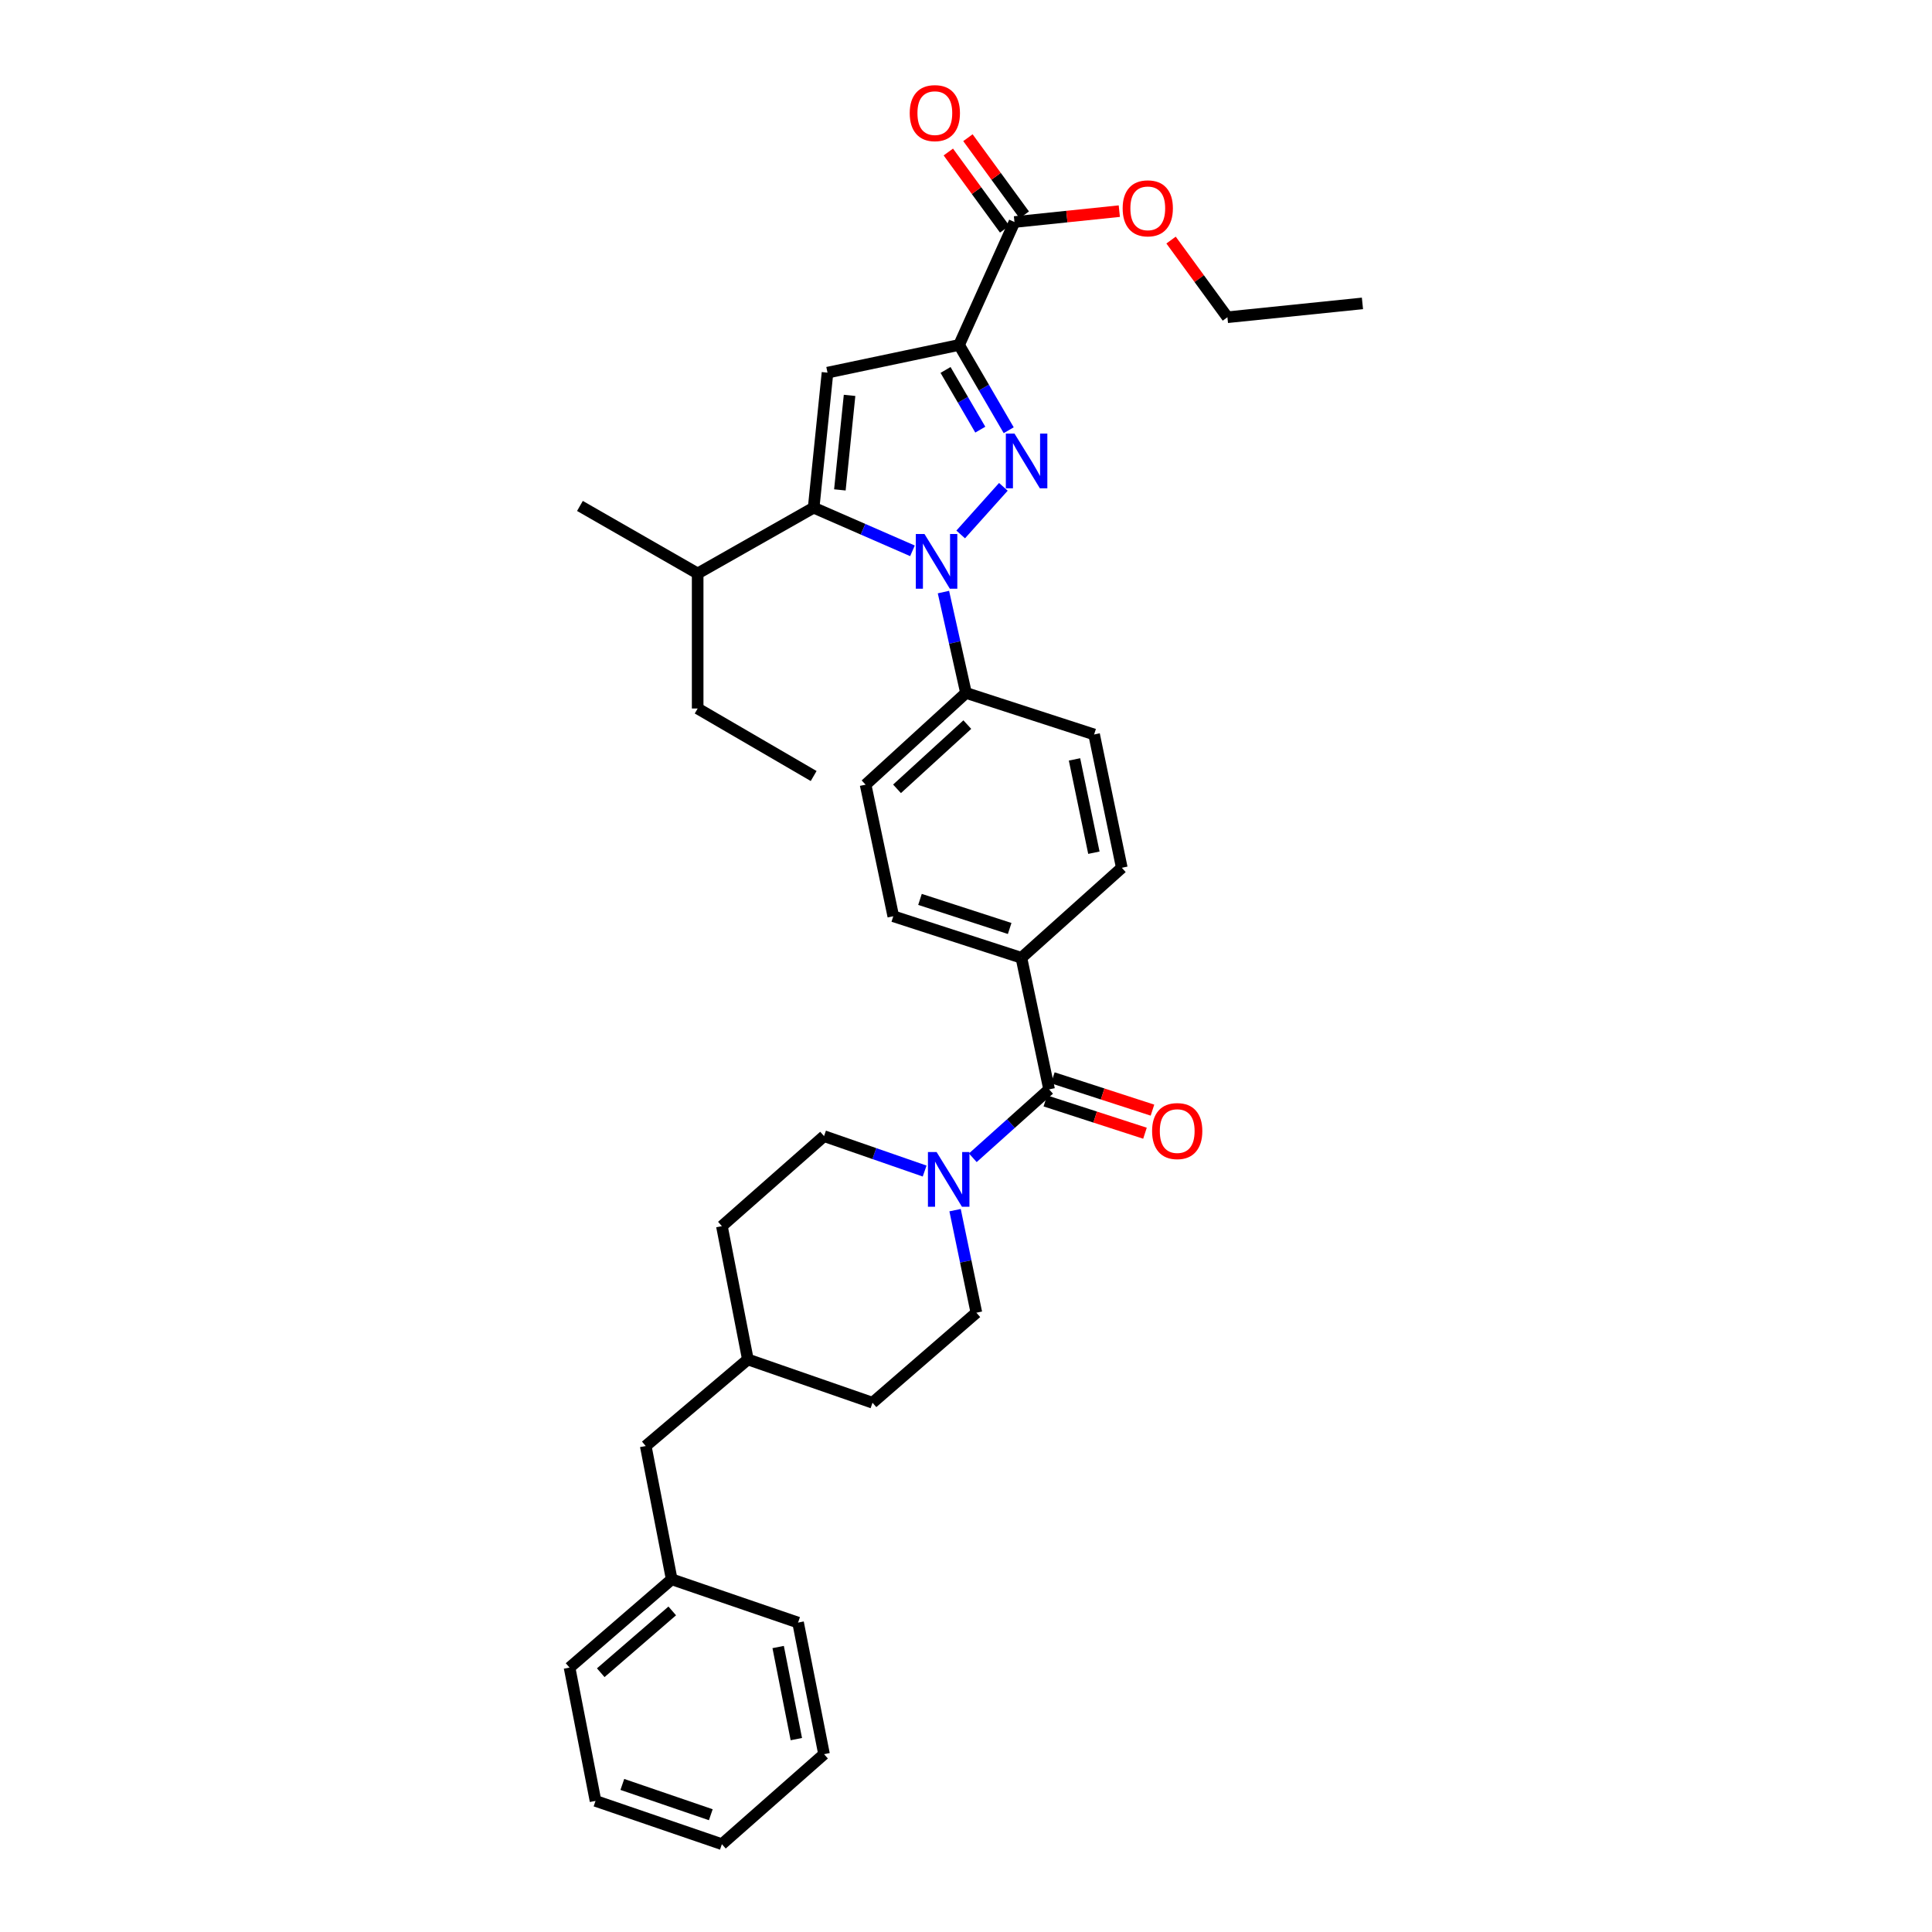 <?xml version='1.0' encoding='iso-8859-1'?>
<svg version='1.1' baseProfile='full'
              xmlns='http://www.w3.org/2000/svg'
                      xmlns:rdkit='http://www.rdkit.org/xml'
                      xmlns:xlink='http://www.w3.org/1999/xlink'
                  xml:space='preserve'
width='1000px' height='1000px' viewBox='0 0 1000 1000'>
<!-- END OF HEADER -->
<rect style='opacity:1.0;fill:#FFFFFF;stroke:none' width='1000' height='1000' x='0' y='0'> </rect>
<path class='bond-0' d='M 428.315,192.879 L 421.148,262.778' style='fill:none;fill-rule:evenodd;stroke:#000000;stroke-width:6px;stroke-linecap:butt;stroke-linejoin:miter;stroke-opacity:1' />
<path class='bond-0' d='M 439.736,204.645 L 434.719,253.574' style='fill:none;fill-rule:evenodd;stroke:#000000;stroke-width:6px;stroke-linecap:butt;stroke-linejoin:miter;stroke-opacity:1' />
<path class='bond-1' d='M 428.315,192.879 L 496.413,178.545' style='fill:none;fill-rule:evenodd;stroke:#000000;stroke-width:6px;stroke-linecap:butt;stroke-linejoin:miter;stroke-opacity:1' />
<path class='bond-2' d='M 421.148,262.778 L 361.11,296.827' style='fill:none;fill-rule:evenodd;stroke:#000000;stroke-width:6px;stroke-linecap:butt;stroke-linejoin:miter;stroke-opacity:1' />
<path class='bond-3' d='M 421.148,262.778 L 446.719,273.942' style='fill:none;fill-rule:evenodd;stroke:#000000;stroke-width:6px;stroke-linecap:butt;stroke-linejoin:miter;stroke-opacity:1' />
<path class='bond-3' d='M 446.719,273.942 L 472.29,285.106' style='fill:none;fill-rule:evenodd;stroke:#0000FF;stroke-width:6px;stroke-linecap:butt;stroke-linejoin:miter;stroke-opacity:1' />
<path class='bond-4' d='M 497.251,276.628 L 519.345,251.986' style='fill:none;fill-rule:evenodd;stroke:#0000FF;stroke-width:6px;stroke-linecap:butt;stroke-linejoin:miter;stroke-opacity:1' />
<path class='bond-5' d='M 488.323,306.457 L 494.162,332.558' style='fill:none;fill-rule:evenodd;stroke:#0000FF;stroke-width:6px;stroke-linecap:butt;stroke-linejoin:miter;stroke-opacity:1' />
<path class='bond-5' d='M 494.162,332.558 L 500,358.658' style='fill:none;fill-rule:evenodd;stroke:#000000;stroke-width:6px;stroke-linecap:butt;stroke-linejoin:miter;stroke-opacity:1' />
<path class='bond-6' d='M 522.108,222.686 L 509.261,200.616' style='fill:none;fill-rule:evenodd;stroke:#0000FF;stroke-width:6px;stroke-linecap:butt;stroke-linejoin:miter;stroke-opacity:1' />
<path class='bond-6' d='M 509.261,200.616 L 496.413,178.545' style='fill:none;fill-rule:evenodd;stroke:#000000;stroke-width:6px;stroke-linecap:butt;stroke-linejoin:miter;stroke-opacity:1' />
<path class='bond-6' d='M 507.398,222.384 L 498.404,206.935' style='fill:none;fill-rule:evenodd;stroke:#0000FF;stroke-width:6px;stroke-linecap:butt;stroke-linejoin:miter;stroke-opacity:1' />
<path class='bond-6' d='M 498.404,206.935 L 489.411,191.486' style='fill:none;fill-rule:evenodd;stroke:#000000;stroke-width:6px;stroke-linecap:butt;stroke-linejoin:miter;stroke-opacity:1' />
<path class='bond-7' d='M 496.413,178.545 L 525.088,114.921' style='fill:none;fill-rule:evenodd;stroke:#000000;stroke-width:6px;stroke-linecap:butt;stroke-linejoin:miter;stroke-opacity:1' />
<path class='bond-8' d='M 530.161,111.217 L 515.579,91.245' style='fill:none;fill-rule:evenodd;stroke:#000000;stroke-width:6px;stroke-linecap:butt;stroke-linejoin:miter;stroke-opacity:1' />
<path class='bond-8' d='M 515.579,91.245 L 500.997,71.274' style='fill:none;fill-rule:evenodd;stroke:#FF0000;stroke-width:6px;stroke-linecap:butt;stroke-linejoin:miter;stroke-opacity:1' />
<path class='bond-8' d='M 520.016,118.624 L 505.434,98.653' style='fill:none;fill-rule:evenodd;stroke:#000000;stroke-width:6px;stroke-linecap:butt;stroke-linejoin:miter;stroke-opacity:1' />
<path class='bond-8' d='M 505.434,98.653 L 490.852,78.681' style='fill:none;fill-rule:evenodd;stroke:#FF0000;stroke-width:6px;stroke-linecap:butt;stroke-linejoin:miter;stroke-opacity:1' />
<path class='bond-9' d='M 525.088,114.921 L 552.22,112.102' style='fill:none;fill-rule:evenodd;stroke:#000000;stroke-width:6px;stroke-linecap:butt;stroke-linejoin:miter;stroke-opacity:1' />
<path class='bond-9' d='M 552.22,112.102 L 579.352,109.284' style='fill:none;fill-rule:evenodd;stroke:#FF0000;stroke-width:6px;stroke-linecap:butt;stroke-linejoin:miter;stroke-opacity:1' />
<path class='bond-10' d='M 606.141,124.261 L 620.725,144.232' style='fill:none;fill-rule:evenodd;stroke:#FF0000;stroke-width:6px;stroke-linecap:butt;stroke-linejoin:miter;stroke-opacity:1' />
<path class='bond-10' d='M 620.725,144.232 L 635.309,164.204' style='fill:none;fill-rule:evenodd;stroke:#000000;stroke-width:6px;stroke-linecap:butt;stroke-linejoin:miter;stroke-opacity:1' />
<path class='bond-11' d='M 635.309,164.204 L 705.201,157.037' style='fill:none;fill-rule:evenodd;stroke:#000000;stroke-width:6px;stroke-linecap:butt;stroke-linejoin:miter;stroke-opacity:1' />
<path class='bond-12' d='M 494.347,626.377 L 499.86,652.915' style='fill:none;fill-rule:evenodd;stroke:#0000FF;stroke-width:6px;stroke-linecap:butt;stroke-linejoin:miter;stroke-opacity:1' />
<path class='bond-12' d='M 499.86,652.915 L 505.374,679.453' style='fill:none;fill-rule:evenodd;stroke:#000000;stroke-width:6px;stroke-linecap:butt;stroke-linejoin:miter;stroke-opacity:1' />
<path class='bond-13' d='M 478.592,606.133 L 452.557,597.093' style='fill:none;fill-rule:evenodd;stroke:#0000FF;stroke-width:6px;stroke-linecap:butt;stroke-linejoin:miter;stroke-opacity:1' />
<path class='bond-13' d='M 452.557,597.093 L 426.522,588.054' style='fill:none;fill-rule:evenodd;stroke:#000000;stroke-width:6px;stroke-linecap:butt;stroke-linejoin:miter;stroke-opacity:1' />
<path class='bond-14' d='M 503.524,599.261 L 523.267,581.56' style='fill:none;fill-rule:evenodd;stroke:#0000FF;stroke-width:6px;stroke-linecap:butt;stroke-linejoin:miter;stroke-opacity:1' />
<path class='bond-14' d='M 523.267,581.56 L 543.01,563.858' style='fill:none;fill-rule:evenodd;stroke:#000000;stroke-width:6px;stroke-linecap:butt;stroke-linejoin:miter;stroke-opacity:1' />
<path class='bond-15' d='M 347.67,817.449 L 334.229,748.451' style='fill:none;fill-rule:evenodd;stroke:#000000;stroke-width:6px;stroke-linecap:butt;stroke-linejoin:miter;stroke-opacity:1' />
<path class='bond-16' d='M 347.67,817.449 L 294.799,863.146' style='fill:none;fill-rule:evenodd;stroke:#000000;stroke-width:6px;stroke-linecap:butt;stroke-linejoin:miter;stroke-opacity:1' />
<path class='bond-16' d='M 347.953,833.808 L 310.944,865.795' style='fill:none;fill-rule:evenodd;stroke:#000000;stroke-width:6px;stroke-linecap:butt;stroke-linejoin:miter;stroke-opacity:1' />
<path class='bond-17' d='M 347.67,817.449 L 413.081,839.851' style='fill:none;fill-rule:evenodd;stroke:#000000;stroke-width:6px;stroke-linecap:butt;stroke-linejoin:miter;stroke-opacity:1' />
<path class='bond-18' d='M 334.229,748.451 L 387.092,703.648' style='fill:none;fill-rule:evenodd;stroke:#000000;stroke-width:6px;stroke-linecap:butt;stroke-linejoin:miter;stroke-opacity:1' />
<path class='bond-19' d='M 294.799,863.146 L 308.24,932.144' style='fill:none;fill-rule:evenodd;stroke:#000000;stroke-width:6px;stroke-linecap:butt;stroke-linejoin:miter;stroke-opacity:1' />
<path class='bond-20' d='M 413.081,839.851 L 426.522,907.949' style='fill:none;fill-rule:evenodd;stroke:#000000;stroke-width:6px;stroke-linecap:butt;stroke-linejoin:miter;stroke-opacity:1' />
<path class='bond-20' d='M 402.773,852.498 L 412.182,900.167' style='fill:none;fill-rule:evenodd;stroke:#000000;stroke-width:6px;stroke-linecap:butt;stroke-linejoin:miter;stroke-opacity:1' />
<path class='bond-21' d='M 387.092,703.648 L 451.61,726.05' style='fill:none;fill-rule:evenodd;stroke:#000000;stroke-width:6px;stroke-linecap:butt;stroke-linejoin:miter;stroke-opacity:1' />
<path class='bond-22' d='M 387.092,703.648 L 373.651,634.65' style='fill:none;fill-rule:evenodd;stroke:#000000;stroke-width:6px;stroke-linecap:butt;stroke-linejoin:miter;stroke-opacity:1' />
<path class='bond-23' d='M 308.24,932.144 L 373.651,954.545' style='fill:none;fill-rule:evenodd;stroke:#000000;stroke-width:6px;stroke-linecap:butt;stroke-linejoin:miter;stroke-opacity:1' />
<path class='bond-23' d='M 322.122,923.62 L 367.909,939.301' style='fill:none;fill-rule:evenodd;stroke:#000000;stroke-width:6px;stroke-linecap:butt;stroke-linejoin:miter;stroke-opacity:1' />
<path class='bond-24' d='M 426.522,907.949 L 373.651,954.545' style='fill:none;fill-rule:evenodd;stroke:#000000;stroke-width:6px;stroke-linecap:butt;stroke-linejoin:miter;stroke-opacity:1' />
<path class='bond-25' d='M 451.61,726.05 L 505.374,679.453' style='fill:none;fill-rule:evenodd;stroke:#000000;stroke-width:6px;stroke-linecap:butt;stroke-linejoin:miter;stroke-opacity:1' />
<path class='bond-26' d='M 373.651,634.65 L 426.522,588.054' style='fill:none;fill-rule:evenodd;stroke:#000000;stroke-width:6px;stroke-linecap:butt;stroke-linejoin:miter;stroke-opacity:1' />
<path class='bond-27' d='M 361.11,296.827 L 300.173,261.877' style='fill:none;fill-rule:evenodd;stroke:#000000;stroke-width:6px;stroke-linecap:butt;stroke-linejoin:miter;stroke-opacity:1' />
<path class='bond-28' d='M 361.11,296.827 L 361.11,366.718' style='fill:none;fill-rule:evenodd;stroke:#000000;stroke-width:6px;stroke-linecap:butt;stroke-linejoin:miter;stroke-opacity:1' />
<path class='bond-29' d='M 500,358.658 L 448.03,406.148' style='fill:none;fill-rule:evenodd;stroke:#000000;stroke-width:6px;stroke-linecap:butt;stroke-linejoin:miter;stroke-opacity:1' />
<path class='bond-29' d='M 500.678,375.054 L 464.299,408.297' style='fill:none;fill-rule:evenodd;stroke:#000000;stroke-width:6px;stroke-linecap:butt;stroke-linejoin:miter;stroke-opacity:1' />
<path class='bond-30' d='M 500,358.658 L 566.311,380.159' style='fill:none;fill-rule:evenodd;stroke:#000000;stroke-width:6px;stroke-linecap:butt;stroke-linejoin:miter;stroke-opacity:1' />
<path class='bond-31' d='M 448.03,406.148 L 462.364,474.252' style='fill:none;fill-rule:evenodd;stroke:#000000;stroke-width:6px;stroke-linecap:butt;stroke-linejoin:miter;stroke-opacity:1' />
<path class='bond-32' d='M 462.364,474.252 L 528.675,495.754' style='fill:none;fill-rule:evenodd;stroke:#000000;stroke-width:6px;stroke-linecap:butt;stroke-linejoin:miter;stroke-opacity:1' />
<path class='bond-32' d='M 476.185,465.528 L 522.603,480.579' style='fill:none;fill-rule:evenodd;stroke:#000000;stroke-width:6px;stroke-linecap:butt;stroke-linejoin:miter;stroke-opacity:1' />
<path class='bond-33' d='M 528.675,495.754 L 580.646,449.157' style='fill:none;fill-rule:evenodd;stroke:#000000;stroke-width:6px;stroke-linecap:butt;stroke-linejoin:miter;stroke-opacity:1' />
<path class='bond-34' d='M 528.675,495.754 L 543.01,563.858' style='fill:none;fill-rule:evenodd;stroke:#000000;stroke-width:6px;stroke-linecap:butt;stroke-linejoin:miter;stroke-opacity:1' />
<path class='bond-35' d='M 580.646,449.157 L 566.311,380.159' style='fill:none;fill-rule:evenodd;stroke:#000000;stroke-width:6px;stroke-linecap:butt;stroke-linejoin:miter;stroke-opacity:1' />
<path class='bond-35' d='M 566.196,441.362 L 556.162,393.064' style='fill:none;fill-rule:evenodd;stroke:#000000;stroke-width:6px;stroke-linecap:butt;stroke-linejoin:miter;stroke-opacity:1' />
<path class='bond-36' d='M 541.072,569.833 L 566.857,578.194' style='fill:none;fill-rule:evenodd;stroke:#000000;stroke-width:6px;stroke-linecap:butt;stroke-linejoin:miter;stroke-opacity:1' />
<path class='bond-36' d='M 566.857,578.194 L 592.641,586.554' style='fill:none;fill-rule:evenodd;stroke:#FF0000;stroke-width:6px;stroke-linecap:butt;stroke-linejoin:miter;stroke-opacity:1' />
<path class='bond-36' d='M 544.947,557.884 L 570.731,566.244' style='fill:none;fill-rule:evenodd;stroke:#000000;stroke-width:6px;stroke-linecap:butt;stroke-linejoin:miter;stroke-opacity:1' />
<path class='bond-36' d='M 570.731,566.244 L 596.515,574.605' style='fill:none;fill-rule:evenodd;stroke:#FF0000;stroke-width:6px;stroke-linecap:butt;stroke-linejoin:miter;stroke-opacity:1' />
<path class='bond-37' d='M 361.11,366.718 L 421.148,401.667' style='fill:none;fill-rule:evenodd;stroke:#000000;stroke-width:6px;stroke-linecap:butt;stroke-linejoin:miter;stroke-opacity:1' />
<path  class='atom-2' d='M 478.506 276.393
L 487.786 291.393
Q 488.706 292.873, 490.186 295.553
Q 491.666 298.233, 491.746 298.393
L 491.746 276.393
L 495.506 276.393
L 495.506 304.713
L 491.626 304.713
L 481.666 288.313
Q 480.506 286.393, 479.266 284.193
Q 478.066 281.993, 477.706 281.313
L 477.706 304.713
L 474.026 304.713
L 474.026 276.393
L 478.506 276.393
' fill='#0000FF'/>
<path  class='atom-3' d='M 525.102 224.423
L 534.382 239.423
Q 535.302 240.903, 536.782 243.583
Q 538.262 246.263, 538.342 246.423
L 538.342 224.423
L 542.102 224.423
L 542.102 252.743
L 538.222 252.743
L 528.262 236.343
Q 527.102 234.423, 525.862 232.223
Q 524.662 230.023, 524.302 229.343
L 524.302 252.743
L 520.622 252.743
L 520.622 224.423
L 525.102 224.423
' fill='#0000FF'/>
<path  class='atom-6' d='M 470.872 58.55
Q 470.872 51.75, 474.232 47.95
Q 477.592 44.15, 483.872 44.15
Q 490.152 44.15, 493.512 47.95
Q 496.872 51.75, 496.872 58.55
Q 496.872 65.43, 493.472 69.35
Q 490.072 73.23, 483.872 73.23
Q 477.632 73.23, 474.232 69.35
Q 470.872 65.47, 470.872 58.55
M 483.872 70.03
Q 488.192 70.03, 490.512 67.15
Q 492.872 64.23, 492.872 58.55
Q 492.872 52.99, 490.512 50.19
Q 488.192 47.35, 483.872 47.35
Q 479.552 47.35, 477.192 50.15
Q 474.872 52.95, 474.872 58.55
Q 474.872 64.27, 477.192 67.15
Q 479.552 70.03, 483.872 70.03
' fill='#FF0000'/>
<path  class='atom-7' d='M 581.086 107.833
Q 581.086 101.033, 584.446 97.234
Q 587.806 93.433, 594.086 93.433
Q 600.366 93.433, 603.726 97.234
Q 607.086 101.033, 607.086 107.833
Q 607.086 114.713, 603.686 118.633
Q 600.286 122.513, 594.086 122.513
Q 587.846 122.513, 584.446 118.633
Q 581.086 114.753, 581.086 107.833
M 594.086 119.313
Q 598.406 119.313, 600.726 116.433
Q 603.086 113.513, 603.086 107.833
Q 603.086 102.273, 600.726 99.474
Q 598.406 96.633, 594.086 96.633
Q 589.766 96.633, 587.406 99.433
Q 585.086 102.233, 585.086 107.833
Q 585.086 113.553, 587.406 116.433
Q 589.766 119.313, 594.086 119.313
' fill='#FF0000'/>
<path  class='atom-10' d='M 484.779 596.295
L 494.059 611.295
Q 494.979 612.775, 496.459 615.455
Q 497.939 618.135, 498.019 618.295
L 498.019 596.295
L 501.779 596.295
L 501.779 624.615
L 497.899 624.615
L 487.939 608.215
Q 486.779 606.295, 485.539 604.095
Q 484.339 601.895, 483.979 601.215
L 483.979 624.615
L 480.299 624.615
L 480.299 596.295
L 484.779 596.295
' fill='#0000FF'/>
<path  class='atom-31' d='M 596.321 585.44
Q 596.321 578.64, 599.681 574.84
Q 603.041 571.04, 609.321 571.04
Q 615.601 571.04, 618.961 574.84
Q 622.321 578.64, 622.321 585.44
Q 622.321 592.32, 618.921 596.24
Q 615.521 600.12, 609.321 600.12
Q 603.081 600.12, 599.681 596.24
Q 596.321 592.36, 596.321 585.44
M 609.321 596.92
Q 613.641 596.92, 615.961 594.04
Q 618.321 591.12, 618.321 585.44
Q 618.321 579.88, 615.961 577.08
Q 613.641 574.24, 609.321 574.24
Q 605.001 574.24, 602.641 577.04
Q 600.321 579.84, 600.321 585.44
Q 600.321 591.16, 602.641 594.04
Q 605.001 596.92, 609.321 596.92
' fill='#FF0000'/>
</svg>
